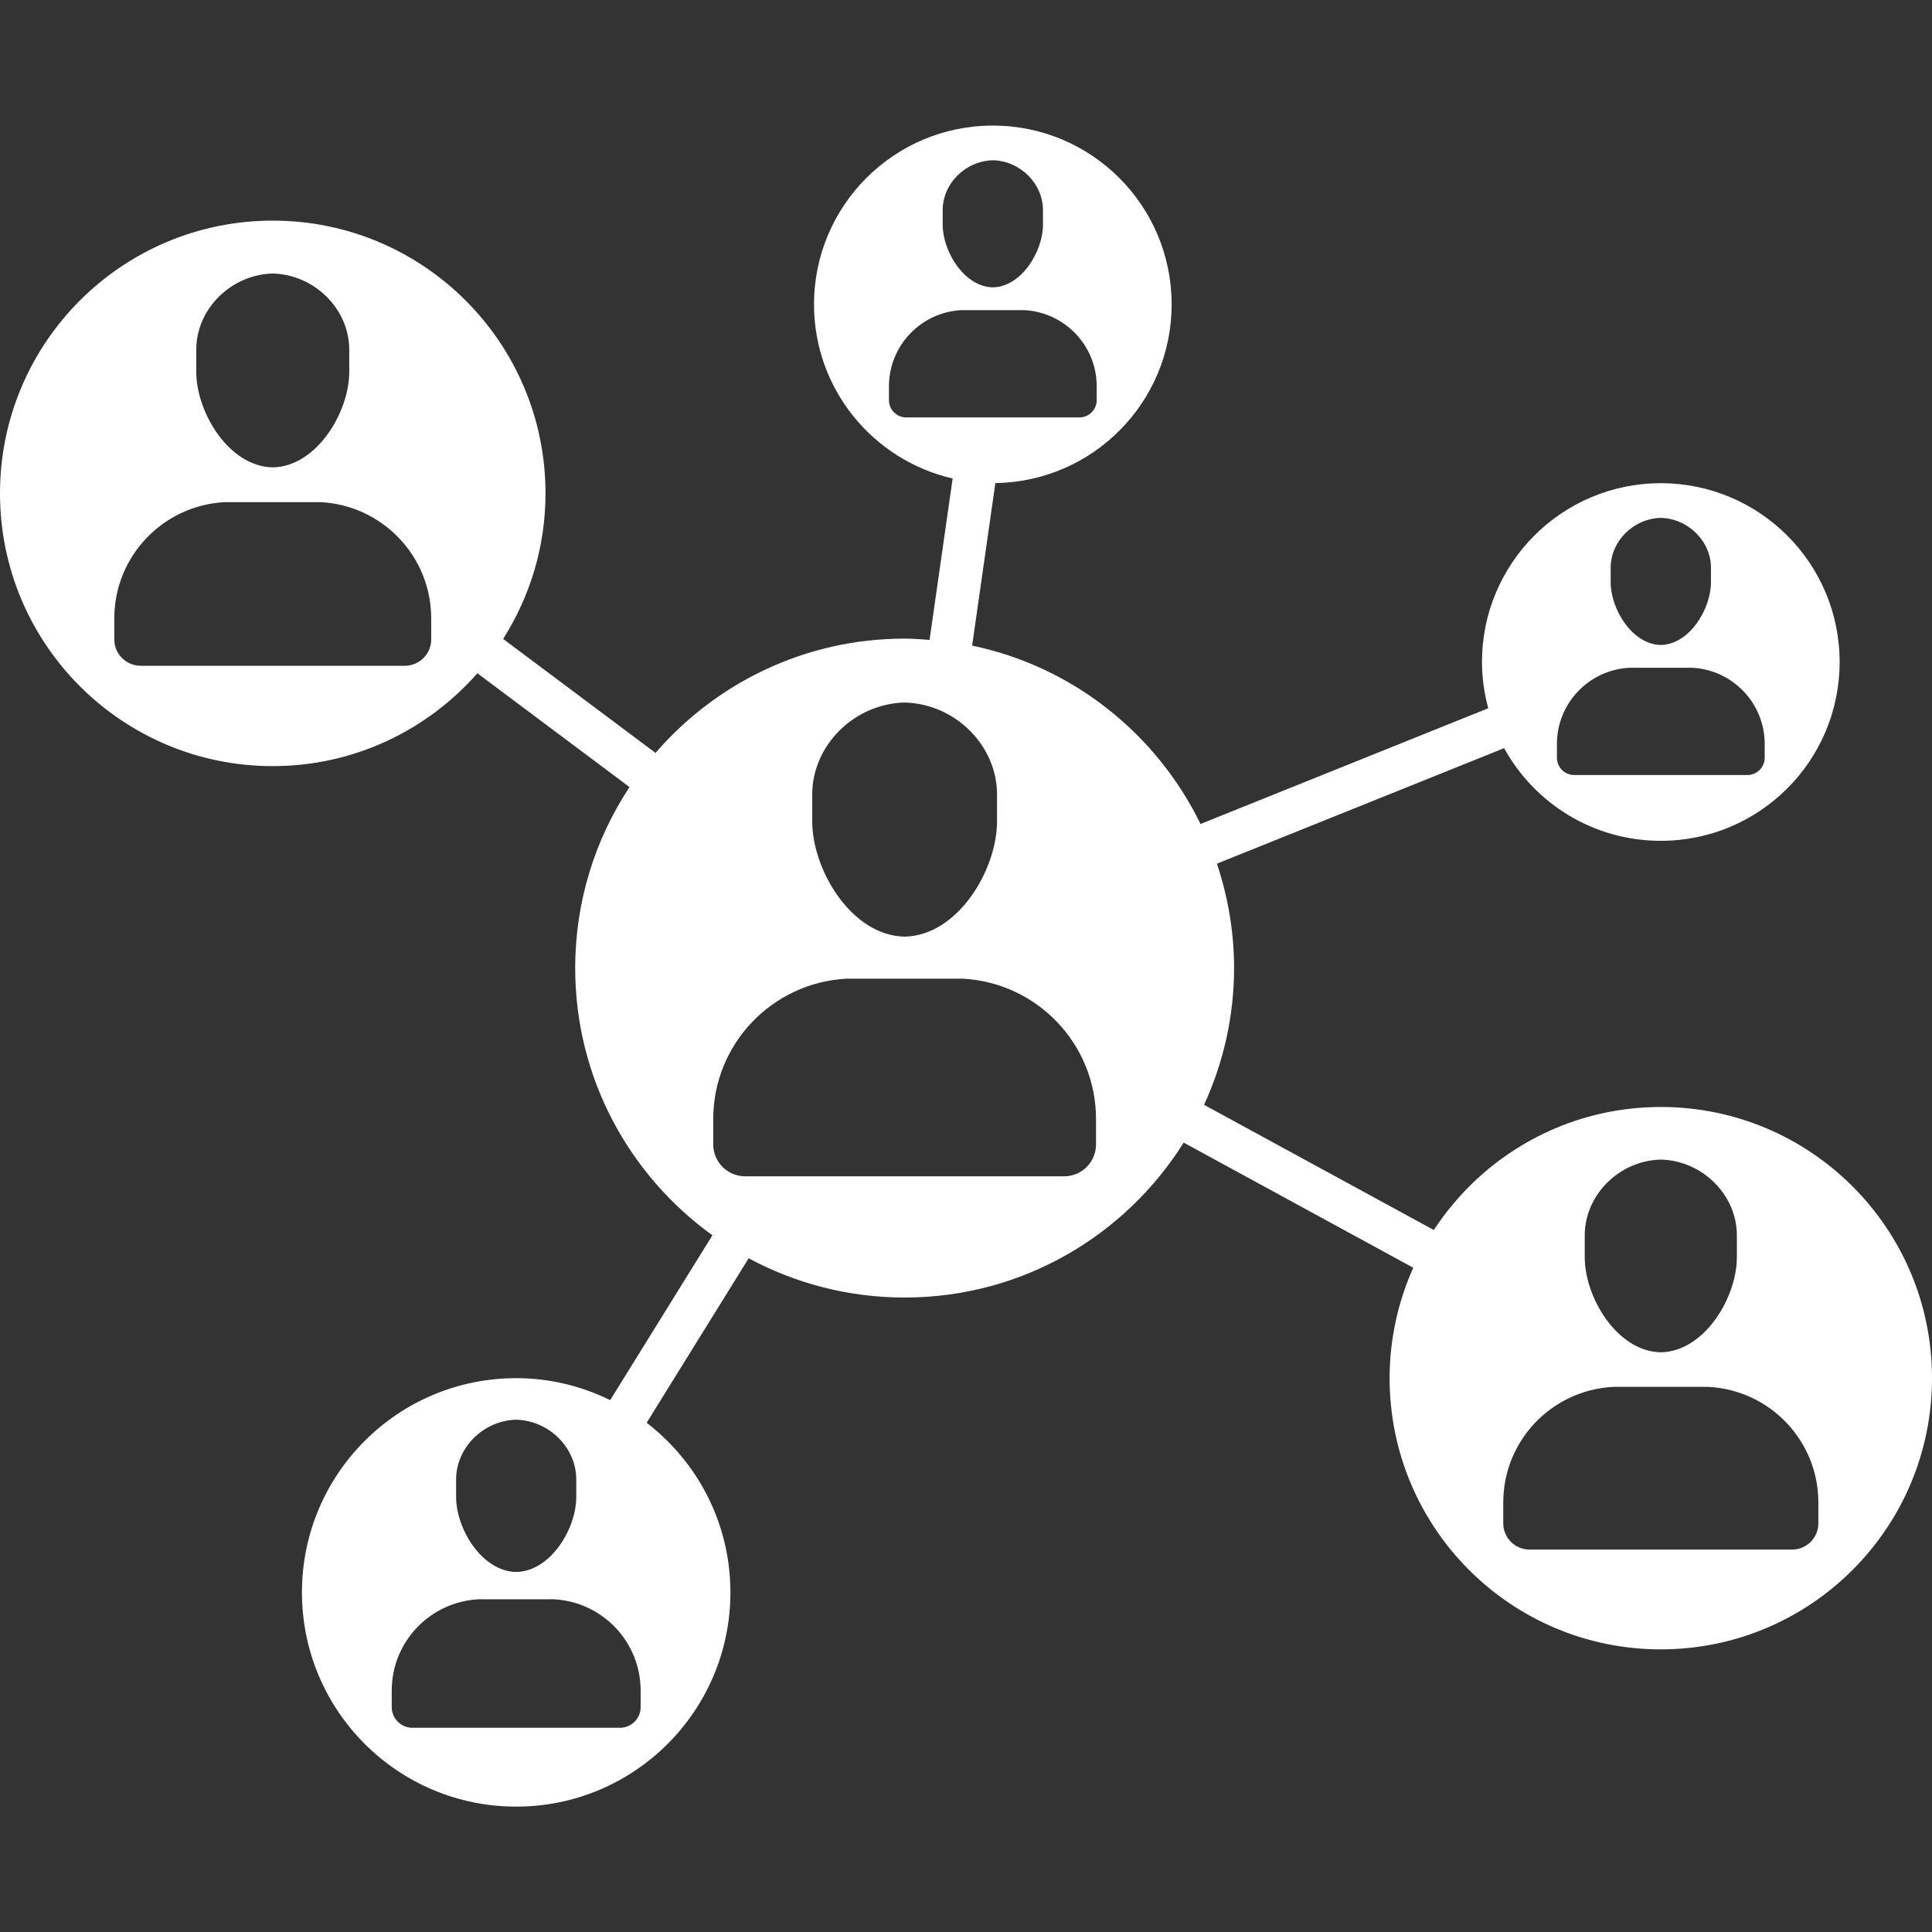 <svg xmlns="http://www.w3.org/2000/svg" xmlns:xlink="http://www.w3.org/1999/xlink" width="500" zoomAndPan="magnify" viewBox="0 0 375 375" height="500" preserveAspectRatio="xMidYMid meet"><rect x="0" y="0" width="375" height="375" fill="#333333" stroke="none"/><defs><clipPath id="1b25161850"><path d="M 0 24.375 L 375 24.375 L 375 350.625 L 0 350.625 Z M 0 24.375 " clip-rule="nonzero"></path></clipPath></defs><g clip-path="url(#1b25161850)"><path fill="#ffffff" d="M 322.363 214.863 C 303.91 214.863 287.703 224.375 278.305 238.746 L 233.711 214.449 C 237.414 206.355 239.531 197.383 239.531 187.902 C 239.531 180.809 238.332 174.012 236.199 167.637 L 291.949 145.215 C 297.855 155.938 309.258 163.203 322.359 163.203 C 341.531 163.203 357.07 147.664 357.07 128.496 C 357.07 109.328 341.531 93.789 322.359 93.789 C 303.191 93.789 287.652 109.328 287.652 128.496 C 287.652 131.605 288.102 134.605 288.867 137.473 L 233.023 159.934 C 224.484 142.438 208.258 129.387 188.691 125.312 L 193.199 93.766 C 212.137 93.5 227.414 78.086 227.414 59.082 C 227.418 39.914 211.875 24.375 192.707 24.375 C 173.543 24.375 158 39.914 158 59.082 C 158 75.562 169.5 89.332 184.906 92.875 L 180.43 124.203 C 178.824 124.082 177.223 123.957 175.59 123.957 C 156.25 123.957 138.957 132.578 127.234 146.141 L 97.66 124.016 C 102.84 115.832 105.883 106.164 105.883 95.762 C 105.883 66.523 82.18 42.824 52.941 42.824 C 23.703 42.824 0 66.527 0 95.766 C 0 125.004 23.703 148.703 52.941 148.703 C 68.781 148.703 82.957 141.707 92.66 130.684 L 122.188 152.77 C 115.539 162.855 111.645 174.918 111.645 187.902 C 111.645 209.277 122.172 228.152 138.281 239.766 L 118.438 271.762 C 112.922 269.059 106.746 267.5 100.191 267.5 C 77.227 267.5 58.609 286.117 58.609 309.082 C 58.609 332.047 77.227 350.664 100.191 350.664 C 123.156 350.664 141.773 332.047 141.773 309.082 C 141.773 295.66 135.387 283.758 125.516 276.156 L 145.316 244.23 C 154.328 249.082 164.633 251.848 175.586 251.848 C 198.441 251.848 218.441 239.816 229.75 221.781 L 274.316 246.066 C 271.387 252.617 269.723 259.859 269.723 267.504 C 269.723 296.574 293.289 320.141 322.359 320.141 C 351.43 320.141 375 296.574 375 267.5 C 375 238.43 351.434 214.863 322.363 214.863 Z M 312.629 110.254 C 312.598 105.109 316.984 100.66 322.359 100.52 C 327.738 100.66 332.125 105.109 332.094 110.254 C 332.094 111.18 332.094 112.109 332.094 113.035 C 332.102 118.141 327.969 125.09 322.359 125.188 C 316.75 125.09 312.621 118.141 312.629 113.035 C 312.629 112.109 312.629 111.18 312.629 110.254 Z M 302.199 144.41 C 302.199 136.484 308.418 130.031 316.238 129.613 L 328.488 129.613 C 336.309 130.031 342.527 136.484 342.527 144.41 L 342.527 147.074 C 342.527 148.93 341.02 150.434 339.164 150.434 L 305.559 150.434 C 303.703 150.434 302.199 148.93 302.199 147.074 Z M 182.973 40.84 C 182.945 35.695 187.328 31.242 192.707 31.105 C 198.086 31.242 202.473 35.695 202.441 40.84 C 202.441 41.766 202.441 42.691 202.441 43.621 C 202.445 48.723 198.316 55.672 192.707 55.773 C 187.098 55.672 182.969 48.723 182.973 43.621 C 182.973 42.691 182.973 41.766 182.973 40.84 Z M 172.543 77.66 L 172.543 74.992 C 172.543 67.07 178.762 60.617 186.582 60.199 L 198.832 60.199 C 206.652 60.613 212.871 67.07 212.871 74.992 L 212.871 77.66 C 212.871 79.516 211.367 81.02 209.512 81.02 L 175.902 81.02 C 174.047 81.02 172.543 79.516 172.543 77.66 Z M 38.094 67.938 C 38.047 60.09 44.734 53.301 52.941 53.09 C 61.145 53.301 67.832 60.09 67.789 67.938 C 67.789 69.352 67.789 70.766 67.789 72.18 C 67.797 79.965 61.496 90.566 52.941 90.715 C 44.383 90.566 38.086 79.965 38.094 72.18 C 38.094 70.766 38.094 69.352 38.094 67.938 Z M 83.699 124.102 C 83.699 126.93 81.402 129.227 78.57 129.227 L 27.309 129.227 C 24.48 129.227 22.184 126.93 22.184 124.102 L 22.184 120.035 C 22.184 107.949 31.668 98.102 43.598 97.469 L 62.281 97.469 C 74.211 98.102 83.695 107.945 83.695 120.035 L 83.695 124.102 Z M 88.531 287.227 C 88.496 281.062 93.746 275.73 100.191 275.562 C 106.637 275.73 111.891 281.059 111.855 287.227 C 111.855 288.336 111.855 289.445 111.855 290.559 C 111.859 296.672 106.914 305 100.191 305.117 C 93.473 305 88.523 296.672 88.531 290.559 C 88.531 289.445 88.531 288.336 88.531 287.227 Z M 124.352 331.34 C 124.352 333.562 122.547 335.363 120.324 335.363 L 80.062 335.363 C 77.836 335.363 76.035 333.562 76.035 331.34 L 76.035 328.145 C 76.035 318.652 83.484 310.918 92.855 310.422 L 107.531 310.422 C 116.898 310.922 124.348 318.652 124.348 328.145 L 124.348 331.34 Z M 157.652 154.289 C 157.598 144.809 165.676 136.609 175.59 136.355 C 185.5 136.609 193.578 144.809 193.523 154.289 C 193.523 155.996 193.523 157.703 193.523 159.414 C 193.531 168.816 185.922 181.621 175.59 181.801 C 165.254 181.621 157.645 168.816 157.652 159.414 C 157.652 157.703 157.652 155.996 157.652 154.289 Z M 212.738 222.129 C 212.738 225.547 209.965 228.32 206.547 228.32 L 144.629 228.32 C 141.211 228.32 138.438 225.547 138.438 222.129 L 138.438 217.215 C 138.438 202.617 149.895 190.727 164.305 189.961 L 186.875 189.961 C 201.281 190.727 212.738 202.617 212.738 217.215 Z M 307.598 239.832 C 307.555 232.031 314.203 225.281 322.363 225.07 C 330.52 225.277 337.172 232.027 337.125 239.832 C 337.125 241.238 337.125 242.645 337.125 244.051 C 337.133 251.789 330.871 262.332 322.363 262.48 C 313.855 262.332 307.594 251.789 307.598 244.051 C 307.598 242.645 307.598 241.238 307.598 239.832 Z M 352.945 295.676 C 352.945 298.488 350.66 300.77 347.848 300.77 L 296.879 300.77 C 294.062 300.77 291.781 298.488 291.781 295.676 L 291.781 291.633 C 291.781 279.613 301.211 269.828 313.074 269.195 L 331.652 269.195 C 343.512 269.828 352.941 279.613 352.941 291.633 L 352.941 295.676 Z M 352.945 295.676 " fill-opacity="1" fill-rule="nonzero"></path></g></svg>